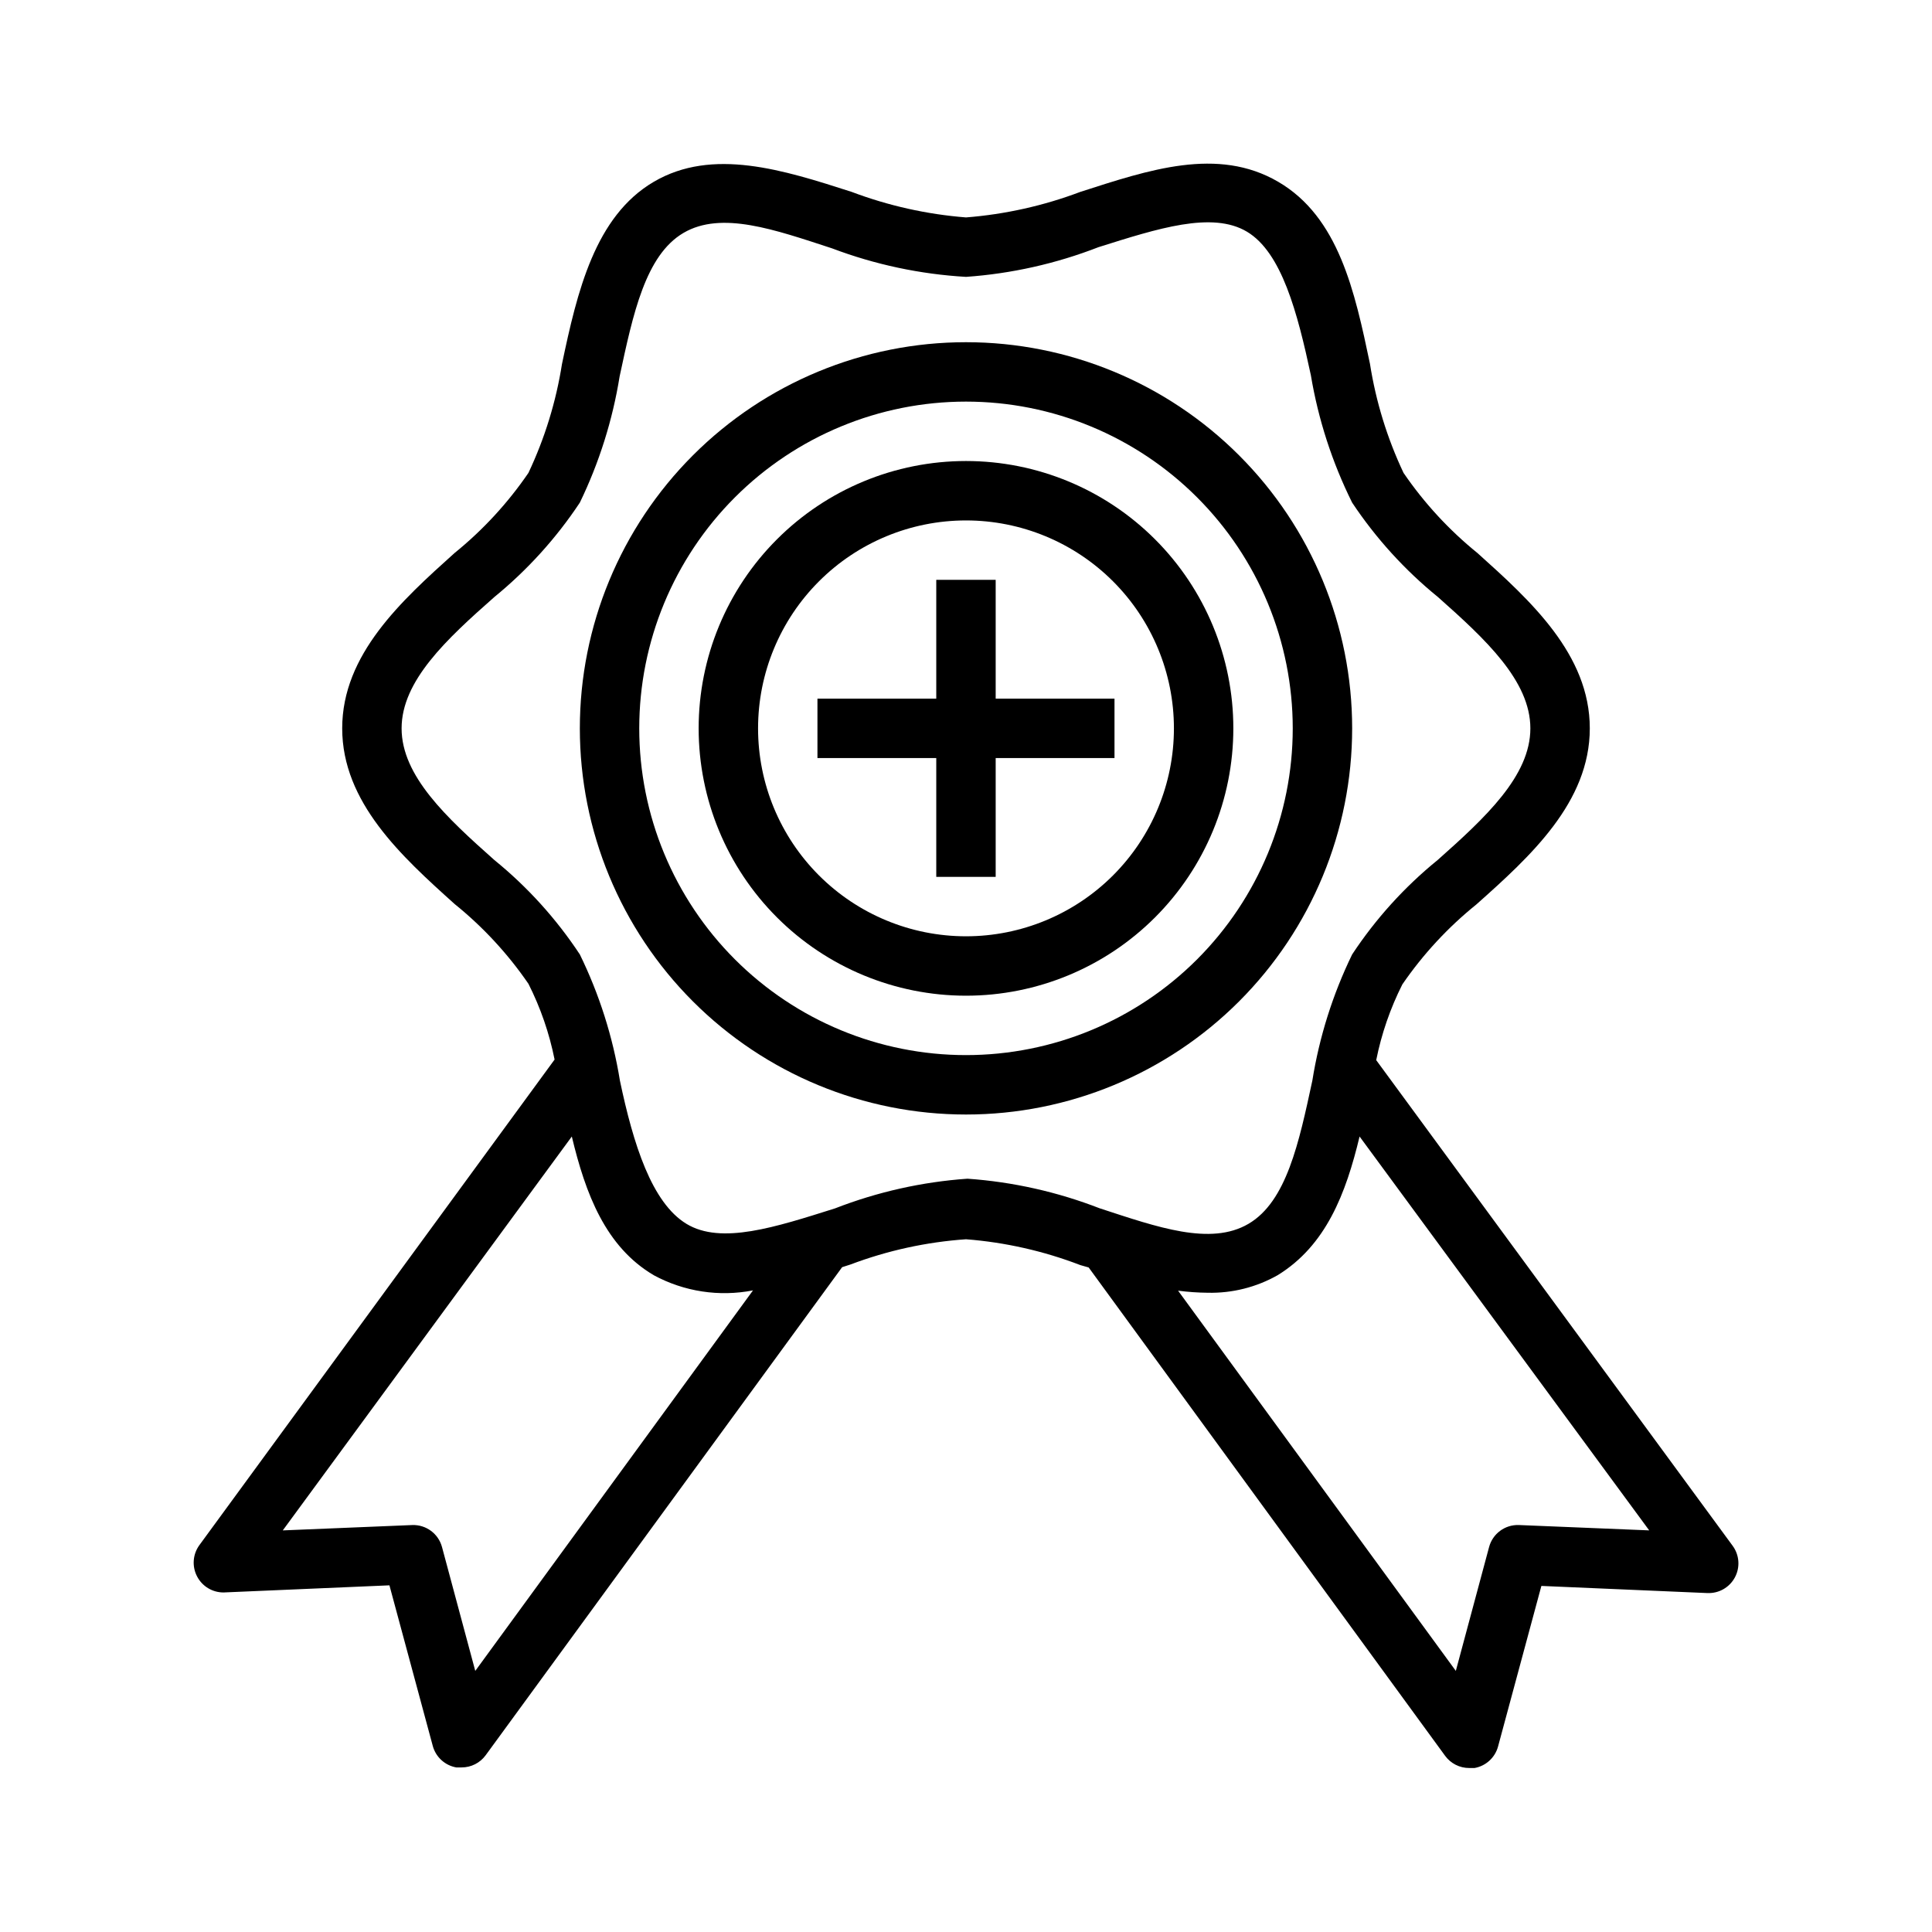 <?xml version="1.0" encoding="UTF-8"?>
<!-- Uploaded to: SVG Repo, www.svgrepo.com, Generator: SVG Repo Mixer Tools -->
<svg fill="#000000" width="800px" height="800px" version="1.1" viewBox="144 144 512 512" xmlns="http://www.w3.org/2000/svg">
 <g>
  <path d="m203.2 566.02 44.004-1.891 11.492 42.586v0.004c0.805 2.93 3.227 5.137 6.219 5.668h1.418c2.519 0.004 4.891-1.195 6.375-3.231l94.465-129.34 2.203-0.707c9.828-3.711 20.145-5.965 30.625-6.691 10.379 0.809 20.586 3.113 30.305 6.848l2.203 0.629 94.465 129.42c1.488 2.035 3.859 3.234 6.379 3.227h1.418-0.004c2.996-0.531 5.418-2.734 6.223-5.668l11.492-42.586 44.004 1.891v-0.004c3.023 0.133 5.856-1.484 7.281-4.152 1.43-2.668 1.199-5.922-0.59-8.363l-94.465-128.71c1.391-6.973 3.723-13.727 6.926-20.074 5.473-7.973 12.074-15.105 19.602-21.176 14.328-12.754 30.074-27.078 30.074-46.68 0-19.602-15.742-33.852-29.758-46.445-7.531-6.098-14.133-13.258-19.602-21.254-4.328-9.156-7.324-18.887-8.895-28.891-4.016-19.129-8.266-38.887-24.324-48.254-16.059-9.367-34.32-3.148-52.426 2.676h-0.004c-9.73 3.676-19.934 5.953-30.305 6.769-10.371-0.816-20.578-3.094-30.309-6.769-18.105-5.824-36.84-11.809-52.426-2.676-15.586 9.133-20.309 29.125-24.324 48.254h-0.004c-1.57 10.004-4.566 19.734-8.895 28.891-5.469 7.996-12.07 15.156-19.602 21.254-14.012 12.594-29.754 26.844-29.754 46.445 0 19.602 15.742 33.93 29.758 46.523h-0.004c7.527 6.07 14.133 13.203 19.602 21.176 3.207 6.348 5.535 13.098 6.93 20.074l-94.152 128.71c-1.766 2.445-1.98 5.688-0.551 8.344 1.363 2.562 4.027 4.164 6.93 4.172zm343.3-17.871h-0.004c-3.66-0.125-6.922 2.289-7.871 5.828l-8.816 32.828-73.602-100.76-0.004-0.004c2.613 0.344 5.242 0.527 7.875 0.551 6.473 0.148 12.863-1.457 18.496-4.644 12.832-7.871 18.105-21.648 21.727-36.762l76.754 104.38zm-271.51-176.25c-12.676-11.258-24.562-22.277-24.562-34.871s11.887-23.617 24.562-34.793v-0.004c8.77-7.156 16.414-15.598 22.672-25.031 5.125-10.578 8.68-21.852 10.547-33.457 3.543-16.531 6.848-32.117 16.926-38.023 10.078-5.902 24.168-0.867 39.359 4.094 11.383 4.305 23.352 6.856 35.504 7.559 12.031-0.844 23.867-3.5 35.109-7.871 15.742-4.961 30.148-9.605 39.359-4.094 9.211 5.512 13.383 21.492 16.926 38.023 1.961 11.734 5.648 23.113 10.941 33.77 6.281 9.441 13.949 17.879 22.75 25.031 12.594 11.18 24.48 22.199 24.48 34.797 0 12.594-11.887 23.617-24.562 34.875l0.004-0.004c-8.789 7.141-16.438 15.582-22.672 25.035-5.141 10.574-8.695 21.844-10.551 33.453-3.543 16.453-6.848 32.039-16.926 37.941-10.078 5.902-24.168 0.867-39.359-4.094v0.004c-11.238-4.371-23.074-7.027-35.109-7.871-12.031 0.844-23.867 3.5-35.109 7.871-15.742 4.961-30.148 9.684-39.359 4.094s-14.09-21.098-17.633-37.945c-1.879-11.613-5.461-22.883-10.625-33.453-6.238-9.453-13.883-17.895-22.672-25.035zm20.547 73.289c3.621 15.113 8.895 29.207 21.727 36.762h-0.004c8.035 4.348 17.328 5.769 26.293 4.016l-73.602 100.84-8.816-32.828v0.004c-0.949-3.539-4.215-5.953-7.871-5.828l-34.324 1.418z"/>
  <path d="m400 439.36c27.141 0 53.168-10.781 72.359-29.973 19.195-19.195 29.977-45.223 29.977-72.363 0-27.141-10.781-53.172-29.977-72.363-19.191-19.191-45.219-29.973-72.359-29.973-27.145 0-53.172 10.781-72.363 29.973-19.191 19.191-29.973 45.223-29.973 72.363 0 27.141 10.781 53.168 29.973 72.363 19.191 19.191 45.219 29.973 72.363 29.973zm0-188.93c22.965 0 44.988 9.125 61.227 25.363 16.242 16.238 25.363 38.262 25.363 61.23 0 22.965-9.121 44.988-25.363 61.23-16.238 16.238-38.262 25.359-61.227 25.359-22.969 0-44.992-9.121-61.23-25.359-16.238-16.242-25.363-38.266-25.363-61.23 0-22.969 9.125-44.992 25.363-61.23s38.262-25.363 61.23-25.363z"/>
  <path d="m400 407.87c18.789 0 36.809-7.465 50.098-20.75 13.285-13.289 20.75-31.309 20.75-50.098 0-18.793-7.465-36.812-20.75-50.098-13.289-13.289-31.309-20.75-50.098-20.75-18.793 0-36.812 7.461-50.098 20.75-13.289 13.285-20.754 31.305-20.754 50.098 0 18.789 7.465 36.809 20.754 50.098 13.285 13.285 31.305 20.75 50.098 20.75zm0-125.95c14.613 0 28.629 5.805 38.965 16.141 10.332 10.332 16.137 24.348 16.137 38.965 0 14.613-5.805 28.629-16.137 38.965-10.336 10.332-24.352 16.137-38.965 16.137-14.617 0-28.633-5.805-38.965-16.137-10.336-10.336-16.141-24.352-16.141-38.965 0-14.617 5.805-28.633 16.141-38.965 10.332-10.336 24.348-16.141 38.965-16.141z"/>
  <path d="m392.12 376.38h15.746v-31.488h31.488v-15.746h-31.488v-31.484h-15.746v31.484h-31.488v15.746h31.488z"/>
 </g>
</svg>